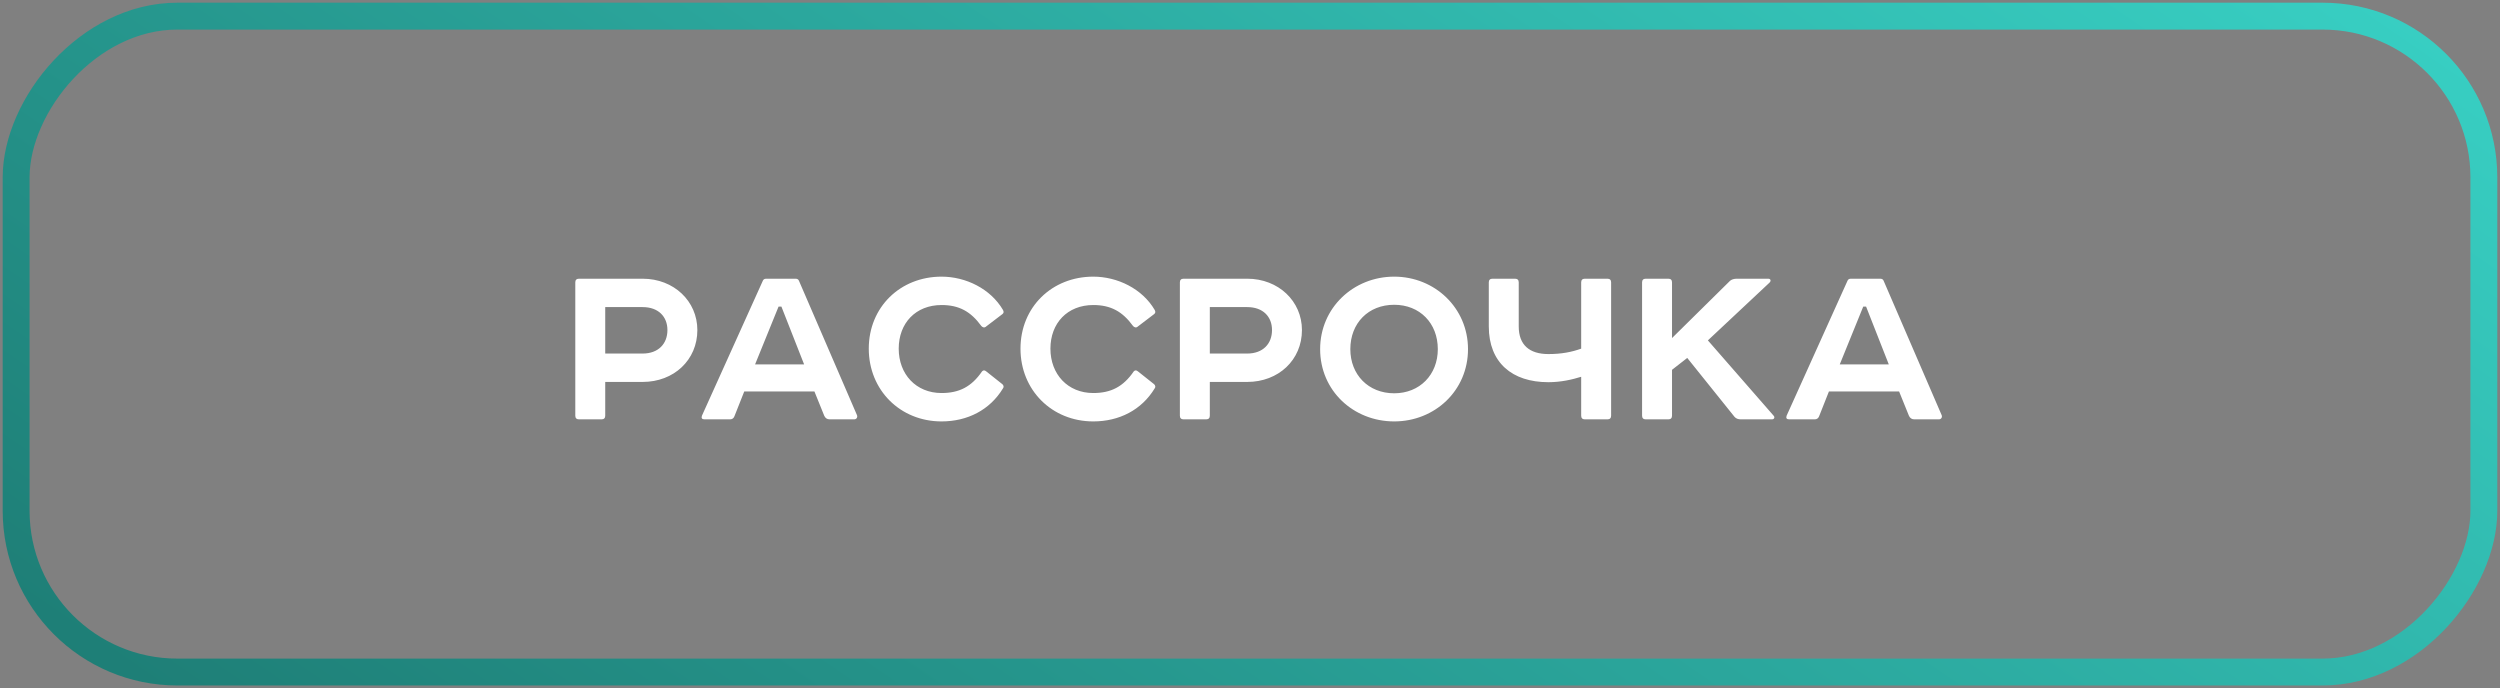 <?xml version="1.0" encoding="UTF-8"?> <svg xmlns="http://www.w3.org/2000/svg" width="465" height="128" viewBox="0 0 465 128" fill="none"><rect x="0" y="0" width="465" height="128" fill="#808080" stroke="none"/><rect width="459" height="122" rx="30" transform="matrix(1 0 0 -1 3 125)" stroke="url(#paint0_linear_390_18024)" stroke-width="5"></rect><path d="M112.573 65.76H119.533C122.461 65.76 124.141 63.936 124.141 61.392C124.141 58.896 122.461 57.12 119.533 57.12H112.573V65.76ZM107.677 51.84H119.533C125.341 51.84 129.709 56.016 129.709 61.392C129.709 66.96 125.341 71.04 119.533 71.04H112.573V77.328C112.573 77.76 112.333 78 111.901 78H107.677C107.245 78 107.005 77.76 107.005 77.328V52.512C107.005 52.08 107.245 51.84 107.677 51.84ZM153.309 77.328L151.485 72.816H138.429L136.605 77.424C136.461 77.808 136.173 78 135.789 78H131.037C130.557 78 130.413 77.76 130.557 77.328L141.885 52.224C141.981 51.984 142.173 51.84 142.509 51.84H147.981C148.317 51.84 148.509 51.984 148.605 52.224L159.405 77.232C159.549 77.616 159.309 78 158.877 78H154.317C153.837 78 153.501 77.76 153.309 77.328ZM144.813 57.024L140.445 67.776H149.565L145.341 57.024H144.813ZM175.128 51.456C179.64 51.456 184.248 53.712 186.552 57.648C186.744 57.984 186.696 58.224 186.456 58.416L183.432 60.72C183.096 61.056 182.712 60.864 182.52 60.624C180.552 57.936 178.392 56.736 175.128 56.736C170.328 56.736 167.16 60.096 167.16 64.848C167.16 69.6 170.376 73.104 175.128 73.104C178.392 73.104 180.696 71.952 182.664 69.072C182.904 68.832 183.144 68.832 183.432 69.072L186.456 71.472C186.696 71.712 186.744 72 186.552 72.24C184.104 76.272 179.928 78.384 175.128 78.384C167.448 78.384 161.592 72.576 161.592 64.848C161.592 57.12 167.448 51.456 175.128 51.456ZM203.347 51.456C207.859 51.456 212.467 53.712 214.771 57.648C214.963 57.984 214.915 58.224 214.675 58.416L211.651 60.72C211.315 61.056 210.931 60.864 210.739 60.624C208.771 57.936 206.611 56.736 203.347 56.736C198.547 56.736 195.379 60.096 195.379 64.848C195.379 69.6 198.595 73.104 203.347 73.104C206.611 73.104 208.915 71.952 210.883 69.072C211.123 68.832 211.363 68.832 211.651 69.072L214.675 71.472C214.915 71.712 214.963 72 214.771 72.24C212.323 76.272 208.147 78.384 203.347 78.384C195.667 78.384 189.811 72.576 189.811 64.848C189.811 57.12 195.667 51.456 203.347 51.456ZM225.026 65.76H231.986C234.914 65.76 236.594 63.936 236.594 61.392C236.594 58.896 234.914 57.12 231.986 57.12H225.026V65.76ZM220.13 51.84H231.986C237.794 51.84 242.162 56.016 242.162 61.392C242.162 66.96 237.794 71.04 231.986 71.04H225.026V77.328C225.026 77.76 224.786 78 224.354 78H220.13C219.698 78 219.458 77.76 219.458 77.328V52.512C219.458 52.08 219.698 51.84 220.13 51.84ZM259.321 56.688C254.521 56.688 251.161 60.096 251.161 64.944C251.161 69.696 254.521 73.152 259.321 73.152C264.073 73.152 267.433 69.696 267.433 64.944C267.433 60.096 264.073 56.688 259.321 56.688ZM245.545 64.944C245.545 57.264 251.737 51.456 259.321 51.456C266.857 51.456 273.049 57.264 273.049 64.944C273.049 72.672 266.857 78.384 259.321 78.384C251.737 78.384 245.545 72.672 245.545 64.944ZM277.588 51.84H281.812C282.244 51.84 282.484 52.08 282.484 52.512V60.72C282.484 64.176 284.5 65.856 288.004 65.856C290.452 65.856 292.372 65.472 294.1 64.848V52.512C294.1 52.08 294.34 51.84 294.772 51.84H298.996C299.428 51.84 299.668 52.08 299.668 52.512V77.328C299.668 77.76 299.428 78 298.996 78H294.772C294.34 78 294.1 77.76 294.1 77.328V70.08C292.42 70.608 290.308 71.088 288.004 71.088C281.236 71.088 276.916 67.44 276.916 60.72V52.512C276.916 52.08 277.156 51.84 277.588 51.84ZM306.099 51.84H310.323C310.755 51.84 310.995 52.08 310.995 52.512V62.88L321.795 52.224C322.083 51.984 322.515 51.84 323.043 51.84H328.899C329.331 51.84 329.475 52.224 329.139 52.56L317.667 63.312L329.859 77.28C330.195 77.616 330.003 78 329.571 78H323.811C323.283 78 322.899 77.856 322.611 77.52L313.827 66.576L310.995 68.784V77.328C310.995 77.76 310.755 78 310.323 78H306.099C305.667 78 305.427 77.76 305.427 77.328V52.512C305.427 52.08 305.667 51.84 306.099 51.84ZM355.059 77.328L353.235 72.816H340.179L338.355 77.424C338.211 77.808 337.923 78 337.539 78H332.787C332.307 78 332.163 77.76 332.307 77.328L343.635 52.224C343.731 51.984 343.923 51.84 344.259 51.84H349.731C350.067 51.84 350.259 51.984 350.355 52.224L361.155 77.232C361.299 77.616 361.059 78 360.627 78H356.067C355.587 78 355.251 77.76 355.059 77.328ZM346.563 57.024L342.195 67.776H351.315L347.091 57.024H346.563Z" fill="white"></path><defs><linearGradient id="paint0_linear_390_18024" x1="-396.41" y1="-41.645" x2="-4.056" y2="531.202" gradientUnits="userSpaceOnUse"><stop stop-color="#0A403B"></stop><stop offset="1" stop-color="#3EE2D5"></stop></linearGradient></defs></svg> 
